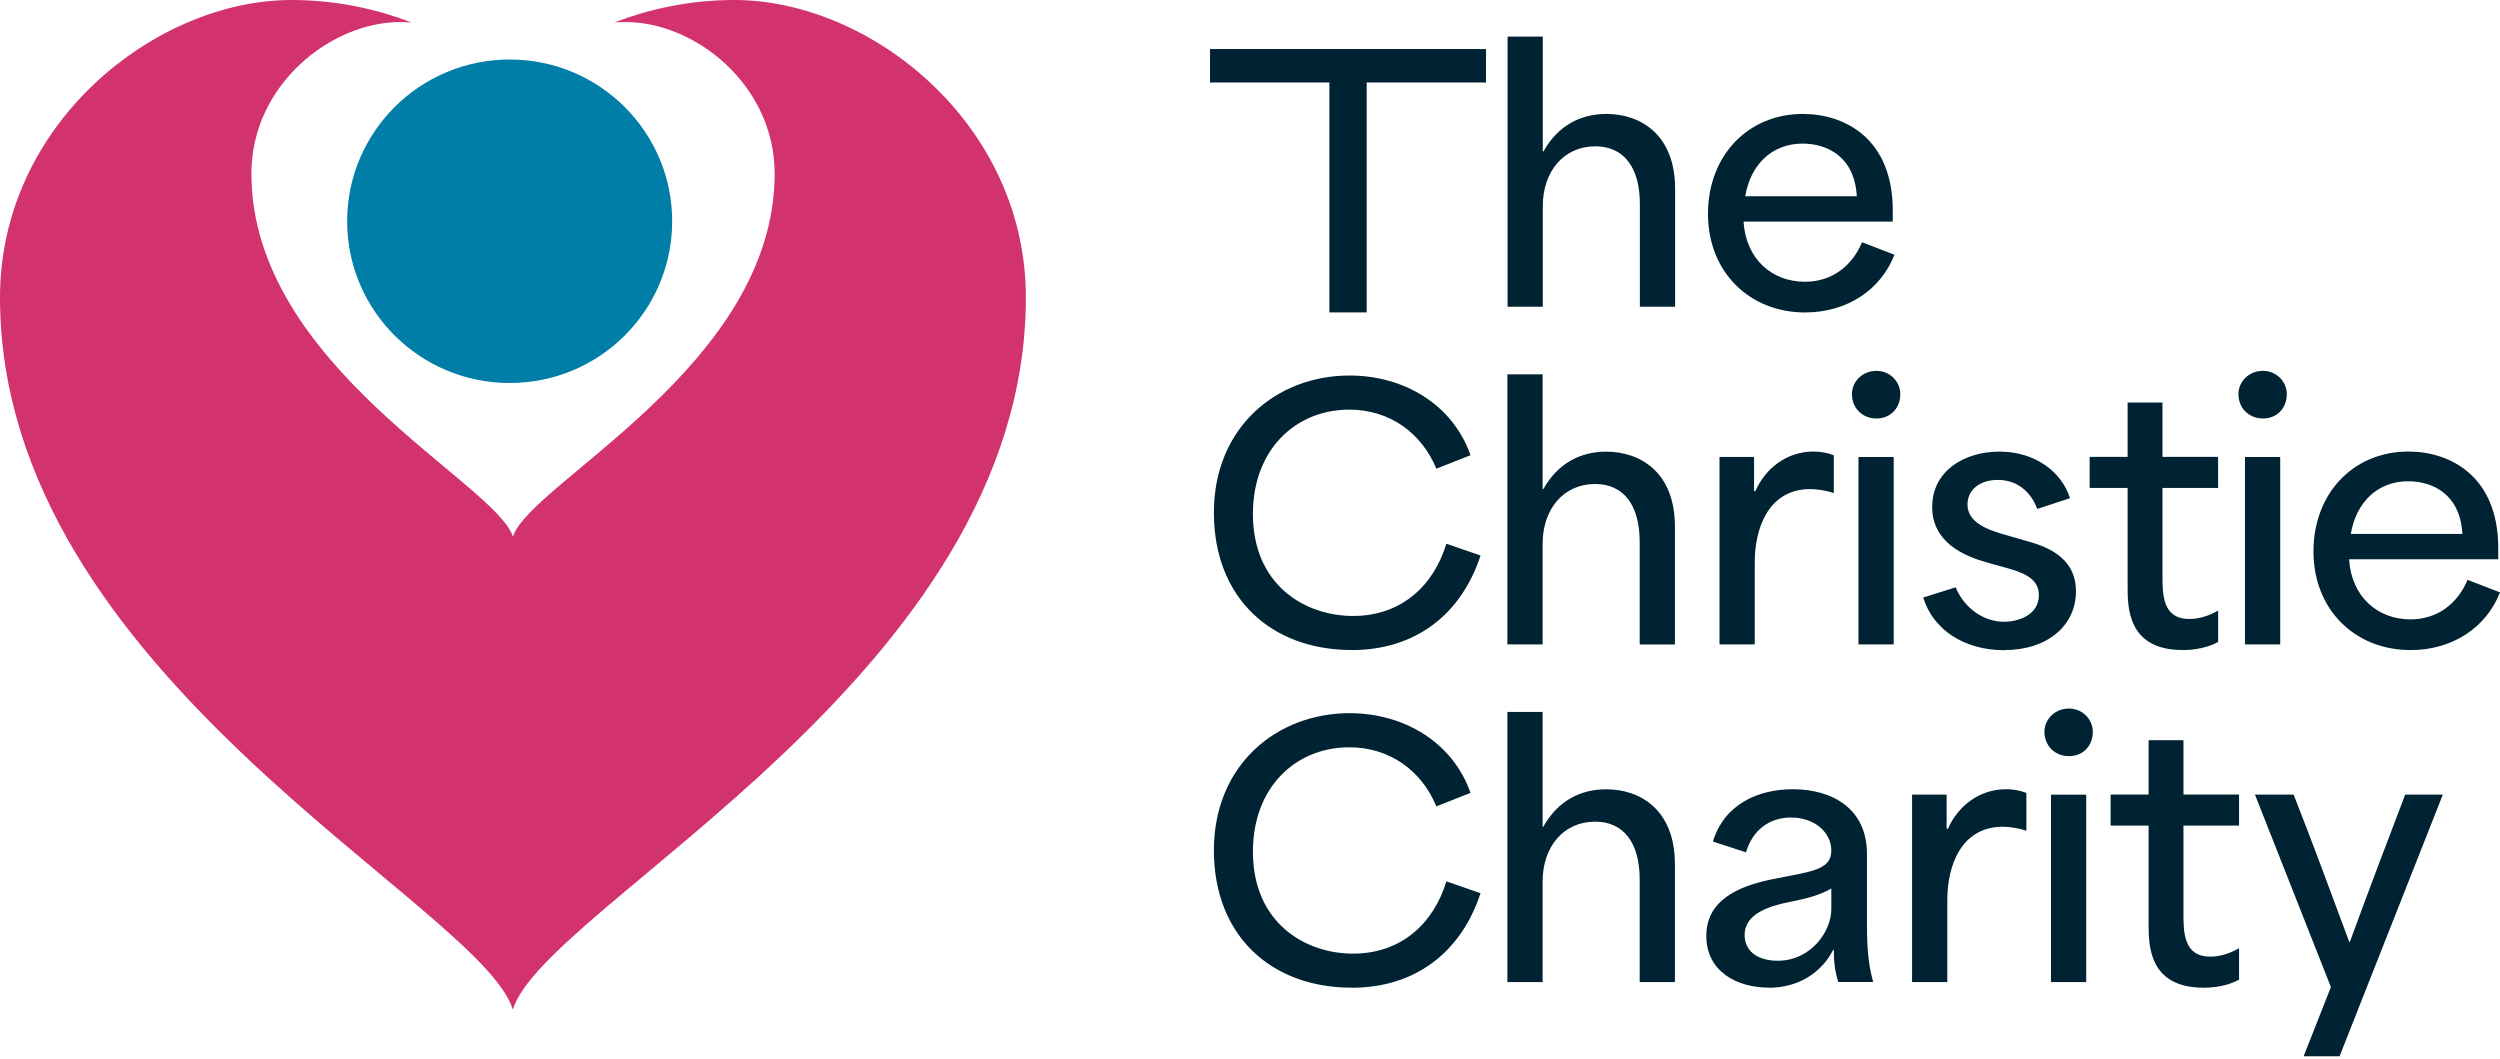 <svg width="222" height="94" viewBox="0 0 222 94" fill="none" xmlns="http://www.w3.org/2000/svg">
<path d="M65.211 0C61.114 0 57.521 0.858 54.568 1.991C54.895 1.969 55.232 1.958 55.575 1.958C61.717 1.958 68.788 7.539 68.788 15.419C68.788 32.498 47.005 42.907 45.546 47.664C44.097 42.907 22.325 32.498 22.325 15.419C22.325 7.533 29.391 1.958 35.528 1.958C35.865 1.958 36.197 1.974 36.534 1.991C33.581 0.858 29.988 0 25.896 0C13.827 0 0 10.937 0 26.422C0 59.888 42.671 80.316 45.54 89.647C48.409 80.316 91.097 59.888 91.097 26.422C91.097 10.937 77.253 0 65.211 0Z" fill="#D2326E"/>
<path d="M59.688 19.647C59.688 27.577 53.247 34.01 45.264 34.01C37.28 34.01 30.828 27.577 30.828 19.647C30.828 11.718 37.291 5.284 45.264 5.284C53.236 5.284 59.688 11.718 59.688 19.647Z" fill="#007EA8"/>
<path d="M204.562 93.799H207.752L216.924 70.561H213.579C211.954 74.817 210.329 79.106 208.67 83.632H208.609C206.923 79.073 205.358 74.845 203.672 70.561H200.239L206.984 87.651L204.562 93.799ZM195.672 87.712C196.805 87.712 197.972 87.47 198.829 86.992V84.204C197.939 84.715 197.049 84.951 196.286 84.951C193.892 84.951 193.892 82.79 193.892 81.053V73.316H198.829V70.555H193.892V65.728H190.796V70.555H187.423V73.316H190.796V82.07C190.796 83.901 190.796 87.706 195.672 87.706M181.546 64.985C181.546 66.217 182.464 67.146 183.724 67.146C184.985 67.146 185.842 66.217 185.842 64.985C185.842 63.874 184.924 62.918 183.724 62.918C182.469 62.918 181.546 63.874 181.546 64.985ZM182.127 87.206H185.256V70.567H182.127V87.206ZM169.792 87.206H172.921V79.892C172.921 76.984 174.088 73.415 177.858 73.415C178.378 73.415 179.301 73.536 179.943 73.772V70.412C179.329 70.171 178.715 70.083 178.135 70.083C175.741 70.083 173.839 71.611 172.982 73.591H172.86V70.561H169.792V87.2V87.206ZM154.925 83.005C154.925 81.086 157.258 80.426 158.911 80.096C160.598 79.766 161.703 79.436 162.621 78.897V80.728C162.621 82.708 160.813 85.314 157.867 85.314C156.086 85.314 154.92 84.473 154.92 83.005M157.076 87.712C159.774 87.712 161.797 86.304 162.782 84.352H162.842C162.842 85.402 162.936 86.238 163.24 87.2H166.337C165.999 85.914 165.784 84.743 165.784 82.015V75.807C165.784 71.881 162.809 70.083 159.188 70.083C156.153 70.083 153.117 71.402 152.106 74.729L155.047 75.686C155.627 73.706 157.131 72.596 159.033 72.596C161.211 72.596 162.621 73.976 162.621 75.532C162.621 77.269 160.841 77.391 157.374 78.078C154.245 78.71 151.52 79.997 151.52 83.115C151.52 86.233 154.19 87.701 157.07 87.701M133.855 87.206H136.985V78.27C136.985 75.213 138.826 72.964 141.645 72.964C144.189 72.964 145.604 74.85 145.604 78.089V87.206H148.733V76.742C148.733 71.947 145.698 70.088 142.629 70.088C140.363 70.088 138.334 71.105 137.045 73.415H136.985V63.22H133.855V87.206ZM120.034 87.712C125.678 87.712 129.753 84.561 131.472 79.315L128.437 78.265C127.304 82.015 124.418 84.682 120.155 84.682C115.893 84.682 111.259 81.954 111.259 75.625C111.259 69.868 115.091 66.36 119.818 66.36C123.373 66.36 126.226 68.4 127.547 71.606L130.582 70.407C128.985 65.849 124.6 63.33 119.846 63.33C113.377 63.33 107.793 67.916 107.793 75.504C107.793 83.093 112.885 87.706 120.028 87.706" fill="#002333"/>
<path d="M208.753 47.416C209.212 44.656 211.086 42.737 213.845 42.737C216.117 42.737 218.478 43.969 218.66 47.416H208.753ZM214.055 57.727C217.825 57.727 220.8 55.687 222 52.602L219.119 51.491C218.257 53.559 216.482 54.999 214.06 54.999C211.114 54.999 208.814 52.992 208.598 49.66H221.845V48.67C221.845 42.286 217.582 40.097 213.872 40.097C208.963 40.097 205.436 43.815 205.436 48.973C205.436 54.13 209.118 57.727 214.055 57.727ZM198.774 35C198.774 36.232 199.691 37.161 200.952 37.161C202.212 37.161 203.069 36.232 203.069 35C203.069 33.889 202.152 32.932 200.952 32.932C199.697 32.932 198.774 33.889 198.774 35ZM199.354 57.221H202.483V40.581H199.354V57.221ZM193.809 57.727C194.942 57.727 196.109 57.485 196.971 57.006V54.218C196.081 54.73 195.191 54.966 194.422 54.966C192.028 54.966 192.028 52.805 192.028 51.068V43.331H196.966V40.57H192.028V35.742H188.932V40.57H185.56V43.331H188.932V52.085C188.932 53.916 188.932 57.721 193.809 57.721M177.997 57.727C181.8 57.727 184.344 55.566 184.344 52.508C184.344 49.27 181.397 48.428 179.65 47.95L178.207 47.532C176.703 47.114 174.713 46.482 174.713 44.804C174.713 43.457 175.846 42.616 177.411 42.616C179.279 42.616 180.418 43.848 180.905 45.195L183.818 44.238C183.083 41.901 180.722 40.103 177.56 40.103C174.397 40.103 171.578 41.841 171.578 45.019C171.578 48.197 174.458 49.368 176.299 49.907L178.019 50.386C179.523 50.804 181.054 51.288 181.054 52.844C181.054 54.642 179.185 55.214 177.958 55.214C176.272 55.214 174.491 54.136 173.662 52.156L170.782 53.058C171.639 55.879 174.37 57.738 177.991 57.738M164.451 35C164.451 36.232 165.369 37.161 166.63 37.161C167.89 37.161 168.747 36.232 168.747 35C168.747 33.889 167.829 32.932 166.63 32.932C165.375 32.932 164.451 33.889 164.451 35ZM165.032 57.221H168.161V40.581H165.032V57.221ZM152.692 57.221H155.821V49.907C155.821 46.998 156.987 43.43 160.758 43.43C161.278 43.43 162.201 43.551 162.842 43.787V40.427C162.229 40.185 161.615 40.097 161.034 40.097C158.641 40.097 156.739 41.626 155.882 43.606H155.76V40.576H152.692V57.215V57.221ZM133.855 57.221H136.985V48.285C136.985 45.228 138.826 42.979 141.645 42.979C144.189 42.979 145.604 44.865 145.604 48.109V57.226H148.733V46.762C148.733 41.967 145.698 40.108 142.629 40.108C140.363 40.108 138.334 41.126 137.045 43.435H136.985V33.24H133.855V57.226V57.221ZM120.034 57.727C125.678 57.727 129.753 54.581 131.472 49.33L128.437 48.28C127.304 52.03 124.418 54.697 120.155 54.697C115.893 54.697 111.259 51.969 111.259 45.64C111.259 39.883 115.091 36.375 119.818 36.375C123.373 36.375 126.226 38.415 127.547 41.621L130.582 40.422C128.985 35.863 124.6 33.345 119.846 33.345C113.377 33.345 107.793 37.931 107.793 45.519C107.793 53.108 112.885 57.721 120.028 57.721" fill="#002333"/>
<path d="M154.975 17.431C155.434 14.671 157.308 12.752 160.067 12.752C162.334 12.752 164.7 13.983 164.883 17.431H154.975ZM160.283 27.747C164.053 27.747 167.028 25.707 168.228 22.622L165.347 21.511C164.49 23.579 162.71 25.02 160.288 25.02C157.341 25.02 155.042 23.013 154.826 19.68H168.078V18.691C168.078 12.306 163.816 10.118 160.106 10.118C155.196 10.118 151.669 13.835 151.669 18.993C151.669 24.151 155.351 27.747 160.288 27.747M133.872 27.236H137.001V18.3C137.001 15.243 138.842 12.994 141.662 12.994C144.205 12.994 145.621 14.88 145.621 18.119V27.236H148.75V16.771C148.75 11.976 145.715 10.118 142.646 10.118C140.379 10.118 138.35 11.135 137.062 13.445H137.001V3.25H133.872V27.236Z" fill="#002333"/>
<path d="M118.049 7.324V27.742H121.36V7.324H131.959V4.355H107.45V7.324H118.049Z" fill="#002333"/>
</svg>
